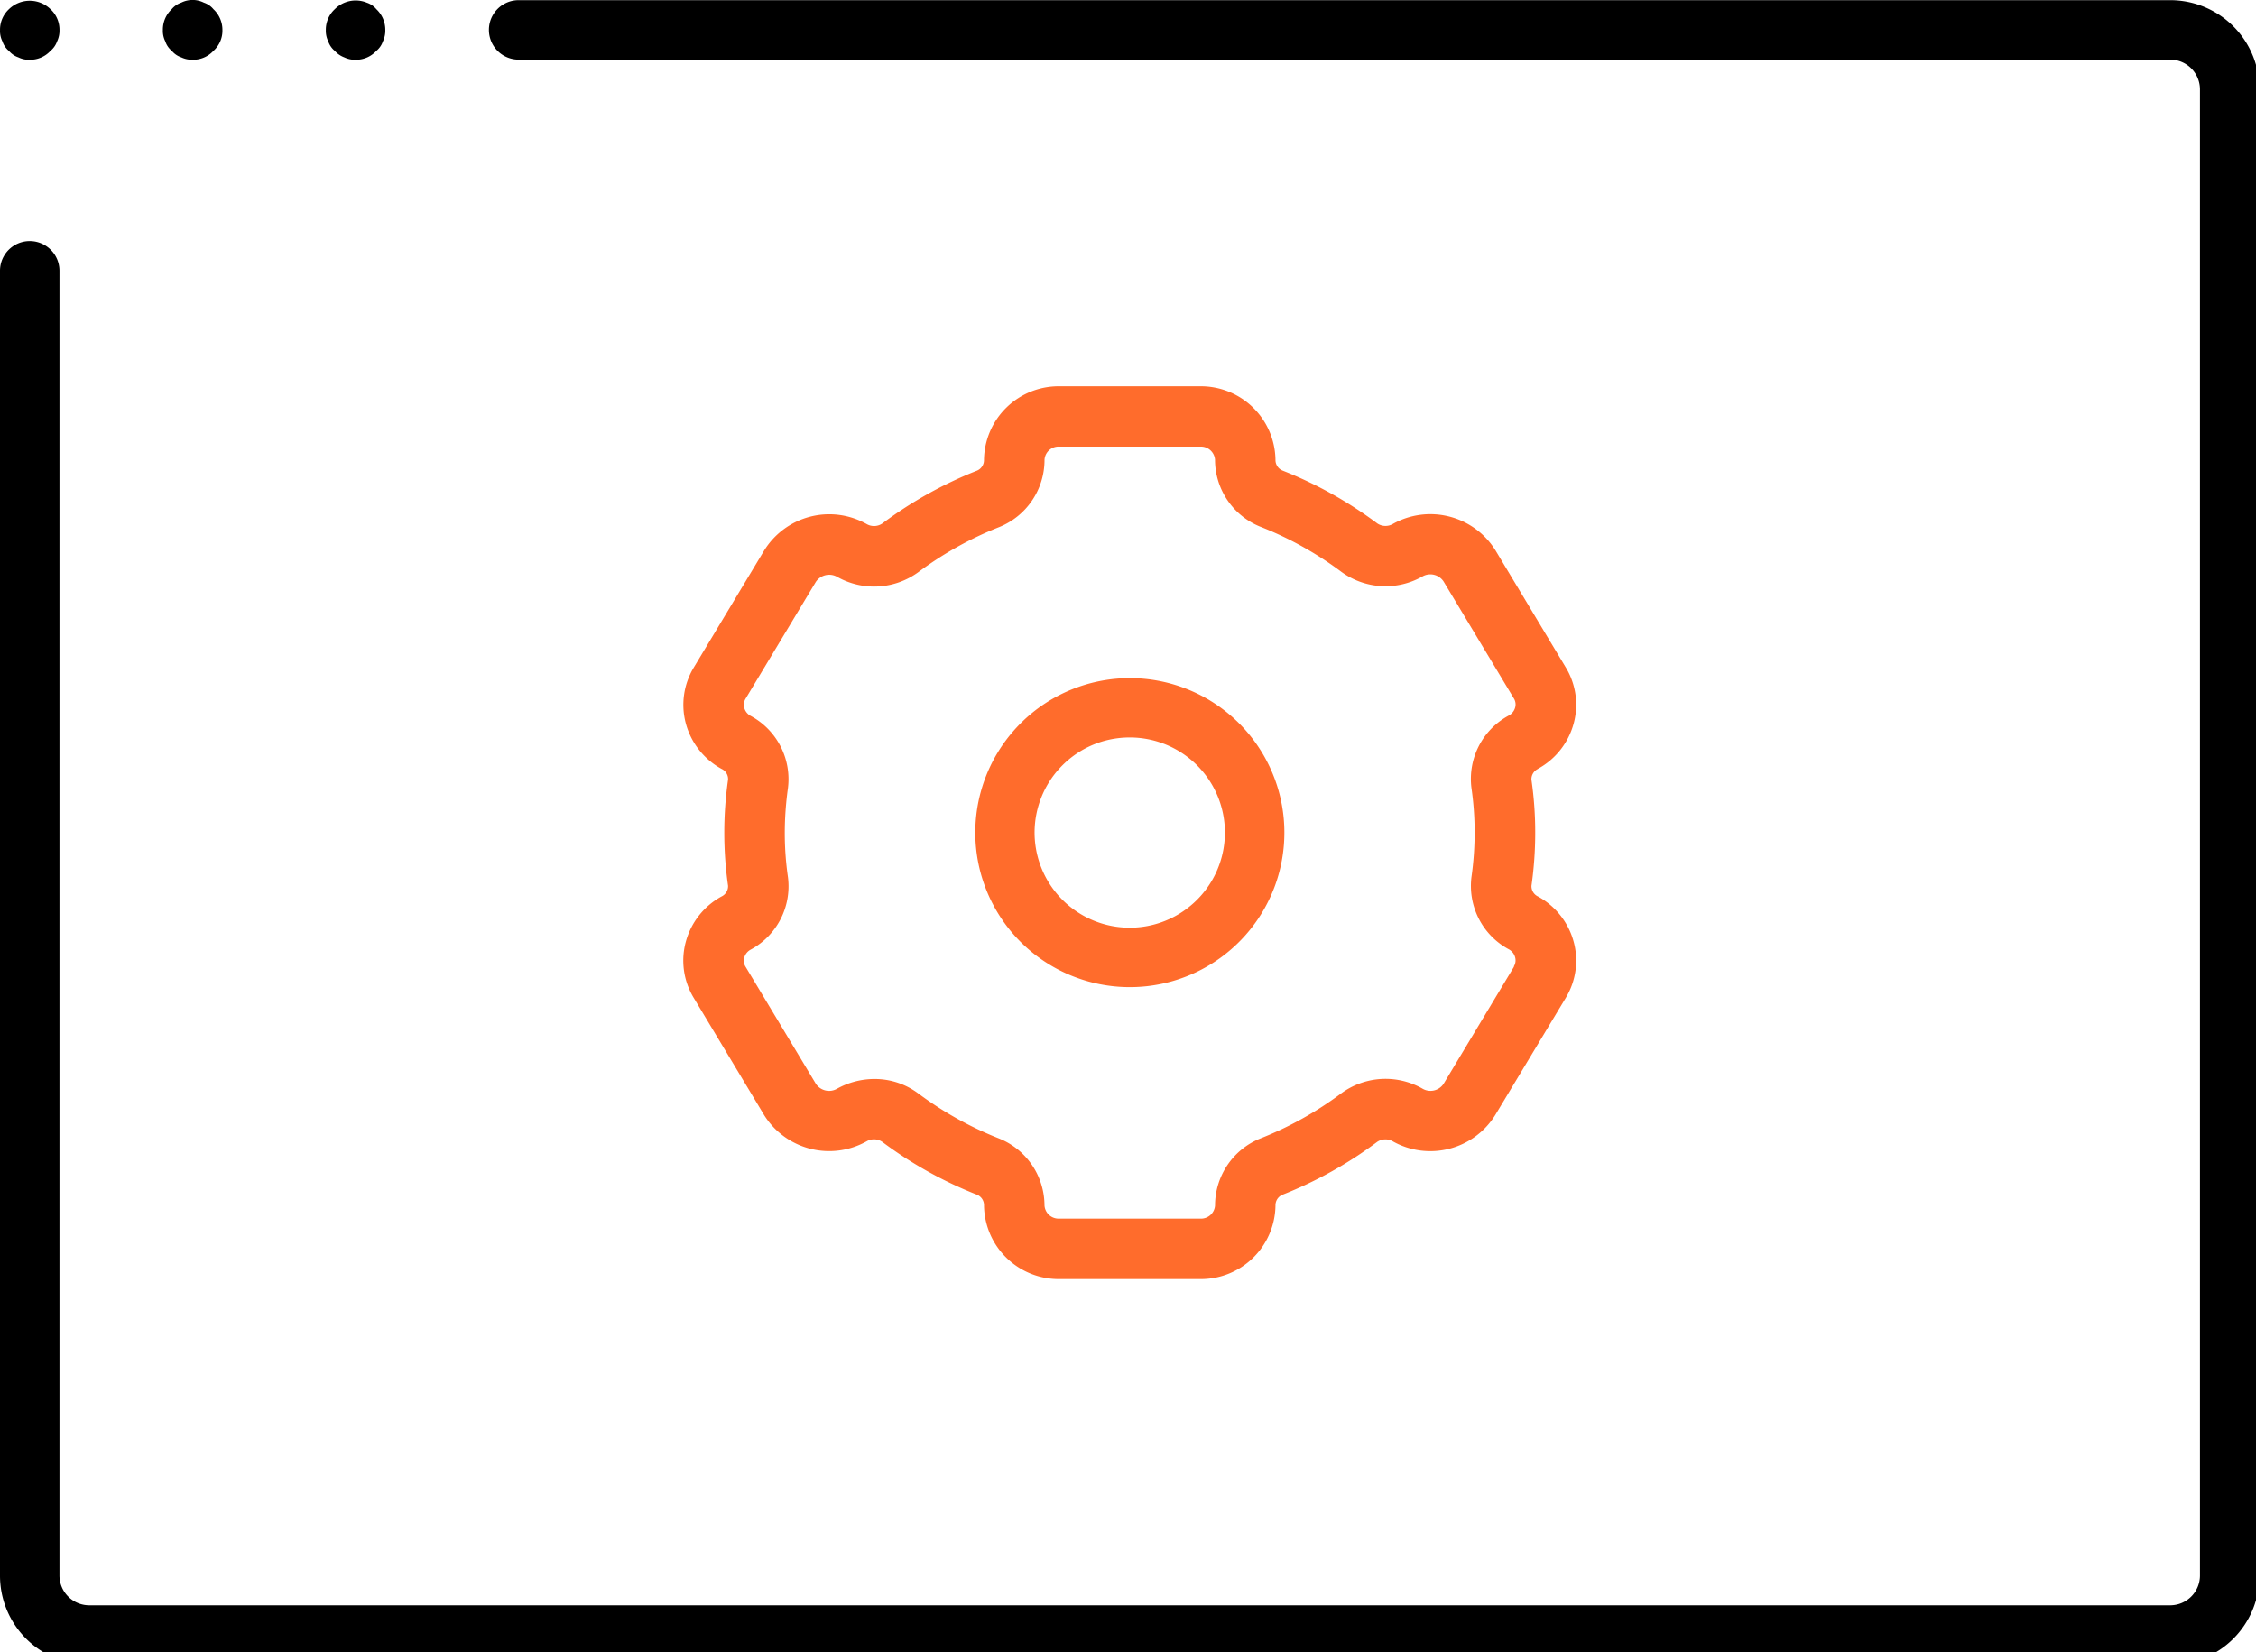 <svg xmlns="http://www.w3.org/2000/svg" xmlns:xlink="http://www.w3.org/1999/xlink" width="86" height="63" viewBox="0 0 86 63"><defs><clipPath id="a"><rect width="86" height="63" transform="translate(0 0)" fill="none"/></clipPath></defs><g transform="translate(0 0)"><g transform="translate(0 0.001)" clip-path="url(#a)"><path d="M82.731,0H19.771a1.133,1.133,0,1,0,0,2.267H82.731A1.137,1.137,0,0,1,83.864,3.4V60.07A1.137,1.137,0,0,1,82.731,61.2H3.4A1.137,1.137,0,0,1,2.267,60.07V10.318a1.133,1.133,0,1,0-2.267,0V60.07a3.4,3.4,0,0,0,3.4,3.4H82.731a3.4,3.4,0,0,0,3.4-3.4V3.4a3.4,3.4,0,0,0-3.4-3.4" transform="translate(0 0.005)"/><path d="M.339,1.922A.805.805,0,0,0,.7,2.171a.892.892,0,0,0,.433.091,1.051,1.051,0,0,0,.791-.34.828.828,0,0,0,.252-.363.938.938,0,0,0,.091-.431A1.067,1.067,0,0,0,1.926.335a1.136,1.136,0,0,0-1.587,0A1.066,1.066,0,0,0,0,1.129a.883.883,0,0,0,.091.431.784.784,0,0,0,.247.363" transform="translate(0.001 0.015)"/><path d="M3.079,1.938a.805.805,0,0,0,.363.249.953.953,0,0,0,.433.091,1.051,1.051,0,0,0,.791-.34,1.035,1.035,0,0,0,.342-.793A1.075,1.075,0,0,0,4.666.351.793.793,0,0,0,4.3.1a.96.96,0,0,0-.861,0,.805.805,0,0,0-.363.249,1.062,1.062,0,0,0-.338.793.883.883,0,0,0,.091.431.784.784,0,0,0,.247.363" transform="translate(3.471 -0.001)"/><path d="M5.82,1.928a.93.93,0,0,0,.363.249.938.938,0,0,0,.431.091,1.056,1.056,0,0,0,.793-.34.805.805,0,0,0,.249-.363.938.938,0,0,0,.091-.431,1.076,1.076,0,0,0-.34-.793A.805.805,0,0,0,7.044.092,1.121,1.121,0,0,0,5.82.341a1.064,1.064,0,0,0-.34.793.91.91,0,0,0,.091.431.805.805,0,0,0,.249.363" transform="translate(6.941 0.009)"/><path d="M44.073,21.084a2.8,2.8,0,0,0,1.362-1.729,2.738,2.738,0,0,0-.3-2.133l-2.681-4.465a2.924,2.924,0,0,0-3.908-1.011.561.561,0,0,1-.594-.014,15.572,15.572,0,0,0-3.62-2.02.436.436,0,0,1-.265-.408A2.845,2.845,0,0,0,31.194,6.5H25.829a2.846,2.846,0,0,0-2.874,2.811.435.435,0,0,1-.267.406,15.6,15.6,0,0,0-3.617,2.02.564.564,0,0,1-.6.009,2.917,2.917,0,0,0-3.9,1.022l-2.681,4.458a2.749,2.749,0,0,0-.3,2.133,2.8,2.8,0,0,0,1.362,1.729.428.428,0,0,1,.247.41,14.3,14.3,0,0,0,0,4.048.435.435,0,0,1-.249.406,2.8,2.8,0,0,0-1.362,1.729,2.738,2.738,0,0,0,.3,2.133l2.681,4.465a2.922,2.922,0,0,0,3.908,1.011.561.561,0,0,1,.594.014,15.49,15.49,0,0,0,3.62,2.02.433.433,0,0,1,.265.41,2.845,2.845,0,0,0,2.874,2.806h5.365a2.842,2.842,0,0,0,2.872-2.808.435.435,0,0,1,.267-.408,15.557,15.557,0,0,0,3.617-2.02.567.567,0,0,1,.6-.009,2.915,2.915,0,0,0,3.9-1.02l2.684-4.461a2.738,2.738,0,0,0,.3-2.133,2.8,2.8,0,0,0-1.362-1.729.432.432,0,0,1-.247-.41,14.39,14.39,0,0,0,.143-2.022,14.045,14.045,0,0,0-.145-2.024.438.438,0,0,1,.249-.408m-.913,7.541-2.681,4.461a.6.6,0,0,1-.818.184,2.852,2.852,0,0,0-3.089.186,13.24,13.24,0,0,1-3.08,1.718,2.757,2.757,0,0,0-1.729,2.557.537.537,0,0,1-.567.5H25.829a.538.538,0,0,1-.567-.5,2.76,2.76,0,0,0-1.729-2.554,13.3,13.3,0,0,1-3.083-1.718,2.766,2.766,0,0,0-1.67-.551,2.943,2.943,0,0,0-1.432.374.607.607,0,0,1-.8-.188l-2.681-4.465a.431.431,0,0,1-.05-.349.492.492,0,0,1,.249-.308,2.744,2.744,0,0,0,1.417-2.754,11.81,11.81,0,0,1-.122-1.7,12.456,12.456,0,0,1,.12-1.693,2.74,2.74,0,0,0-1.414-2.758.492.492,0,0,1-.249-.308.439.439,0,0,1,.048-.349l2.679-4.456a.615.615,0,0,1,.821-.188,2.861,2.861,0,0,0,3.089-.186,13.278,13.278,0,0,1,3.08-1.716A2.761,2.761,0,0,0,25.263,9.3a.535.535,0,0,1,.567-.5h5.365a.54.54,0,0,1,.567.5,2.754,2.754,0,0,0,1.727,2.554,13.164,13.164,0,0,1,3.083,1.716,2.852,2.852,0,0,0,3.1.179.606.606,0,0,1,.8.188l2.681,4.463a.435.435,0,0,1,.05.351.494.494,0,0,1-.249.306,2.744,2.744,0,0,0-1.417,2.754,11.834,11.834,0,0,1,.122,1.7,12.078,12.078,0,0,1-.12,1.693,2.744,2.744,0,0,0,1.414,2.758.492.492,0,0,1,.249.308.439.439,0,0,1-.048.349" transform="translate(14.555 8.227)" fill="#ff6c2c"/><path d="M25.236,12.194a5.891,5.891,0,1,0,2.749,3.581A5.893,5.893,0,0,0,25.236,12.194Zm.195,6.915a3.627,3.627,0,1,1-4.08-5.317,3.687,3.687,0,0,1,.943-.122,3.625,3.625,0,0,1,3.137,5.44" transform="translate(20.776 14.447)" fill="#ff6c2c"/></g></g></svg>